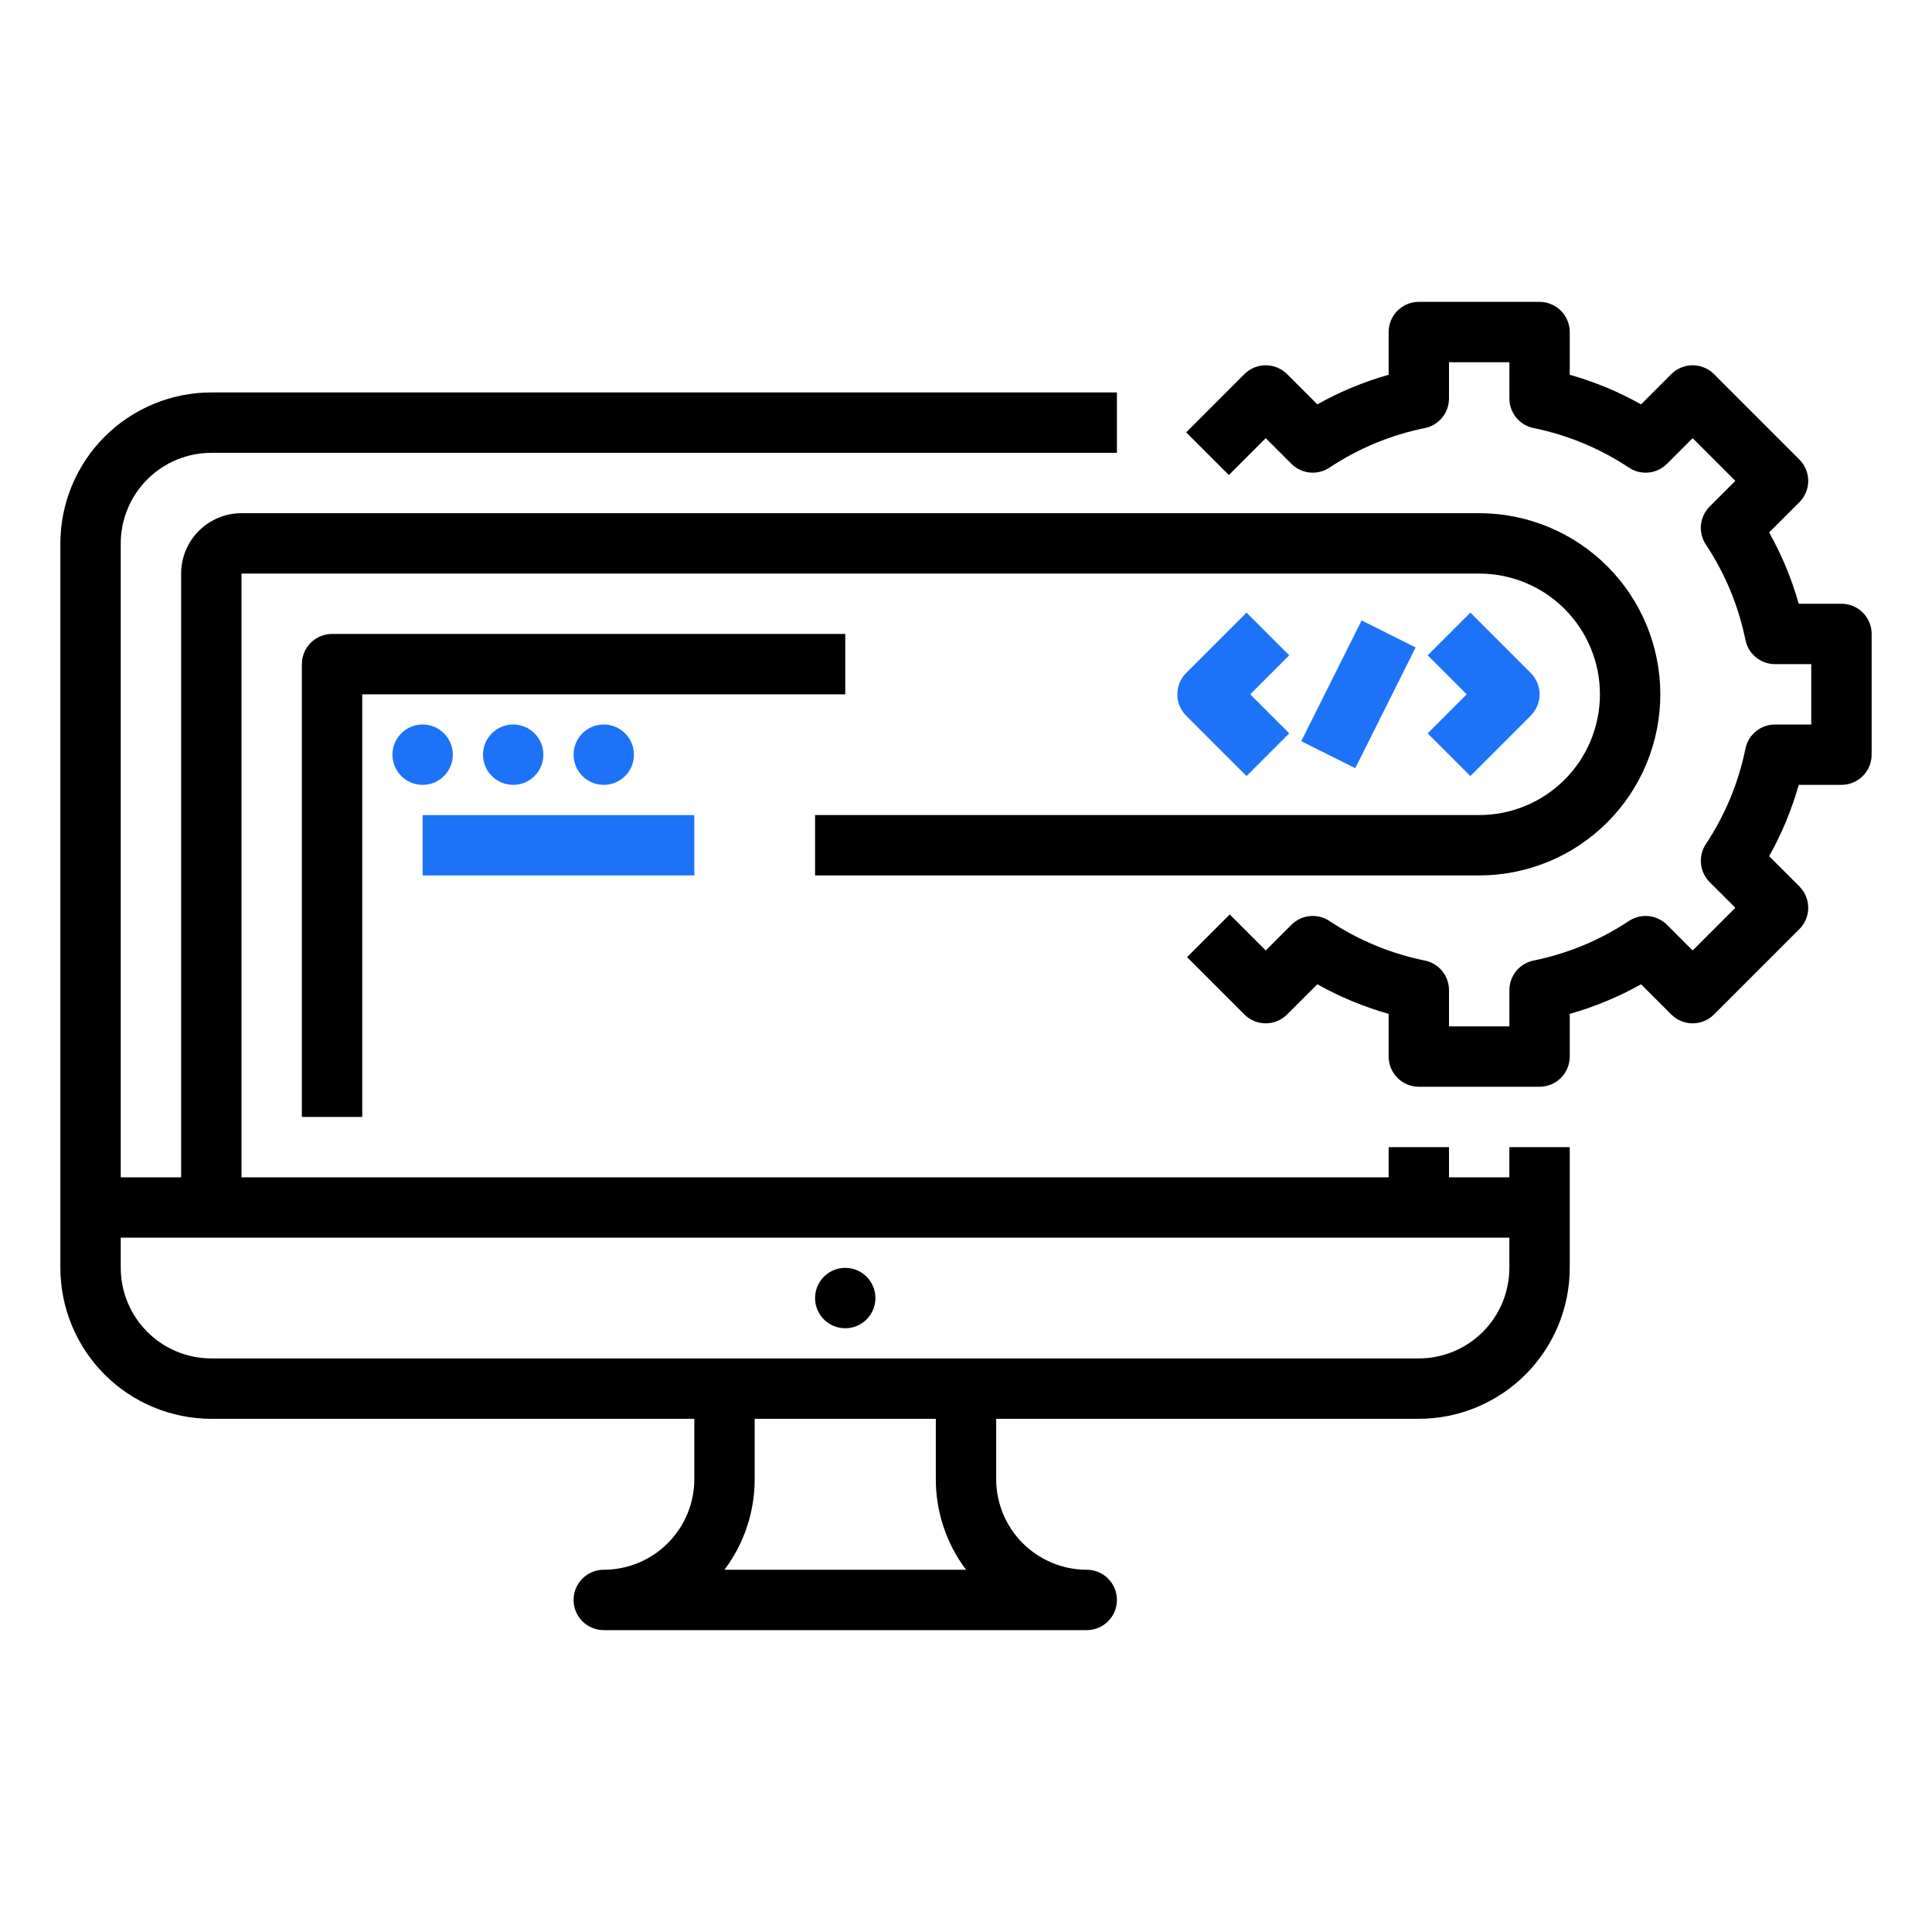 <svg width="90" height="90" viewBox="0 0 90 90" fill="none" xmlns="http://www.w3.org/2000/svg">
<path d="M70.312 54.844H67.5V53.438H64.688V54.844H11.25V26.719H68.906C70.398 26.719 71.829 27.311 72.884 28.366C73.939 29.421 74.531 30.852 74.531 32.344C74.531 33.836 73.939 35.266 72.884 36.321C71.829 37.376 70.398 37.969 68.906 37.969H37.969V40.781H68.906C71.144 40.781 73.29 39.892 74.873 38.31C76.455 36.728 77.344 34.581 77.344 32.344C77.344 30.106 76.455 27.96 74.873 26.378C73.29 24.795 71.144 23.906 68.906 23.906H11.25C10.504 23.907 9.789 24.204 9.262 24.731C8.735 25.258 8.438 25.973 8.438 26.719V54.844H5.625V25.312C5.626 24.194 6.071 23.122 6.862 22.331C7.653 21.54 8.725 21.095 9.844 21.094H52.031V18.281H9.844C7.98 18.283 6.192 19.025 4.874 20.343C3.556 21.661 2.815 23.448 2.812 25.312V59.062C2.815 60.927 3.556 62.714 4.874 64.032C6.192 65.35 7.98 66.092 9.844 66.094H32.344V68.906C32.343 70.025 31.898 71.097 31.107 71.888C30.316 72.679 29.244 73.124 28.125 73.125C27.752 73.125 27.394 73.273 27.131 73.537C26.867 73.801 26.719 74.158 26.719 74.531C26.719 74.904 26.867 75.262 27.131 75.526C27.394 75.789 27.752 75.938 28.125 75.938H50.625C50.998 75.938 51.356 75.789 51.619 75.526C51.883 75.262 52.031 74.904 52.031 74.531C52.031 74.158 51.883 73.801 51.619 73.537C51.356 73.273 50.998 73.125 50.625 73.125C49.507 73.124 48.434 72.679 47.643 71.888C46.852 71.097 46.407 70.025 46.406 68.906V66.094H66.094C67.958 66.092 69.745 65.35 71.063 64.032C72.381 62.714 73.123 60.927 73.125 59.062V53.438H70.312V54.844ZM45.003 73.125H33.747C34.663 71.91 35.158 70.428 35.156 68.906V66.094H43.594V68.906C43.592 70.428 44.087 71.91 45.003 73.125ZM66.094 63.281H9.844C8.725 63.28 7.653 62.835 6.862 62.044C6.071 61.253 5.626 60.181 5.625 59.062V57.656H70.312V59.062C70.311 60.181 69.866 61.253 69.076 62.044C68.285 62.835 67.212 63.28 66.094 63.281Z" fill="black"/>
<path d="M39.375 61.875C40.152 61.875 40.781 61.245 40.781 60.469C40.781 59.692 40.152 59.062 39.375 59.062C38.598 59.062 37.969 59.692 37.969 60.469C37.969 61.245 38.598 61.875 39.375 61.875Z" fill="black"/>
<path d="M58.068 28.537L55.256 31.349C55.125 31.48 55.022 31.635 54.951 31.805C54.88 31.976 54.844 32.159 54.844 32.344C54.844 32.528 54.88 32.711 54.951 32.882C55.022 33.052 55.125 33.207 55.256 33.338L58.068 36.151L60.057 34.162L58.239 32.344L60.057 30.526L58.068 28.537Z" fill="#1D73F8"/>
<path d="M68.495 36.151L71.307 33.338C71.438 33.207 71.541 33.052 71.612 32.882C71.683 32.711 71.719 32.528 71.719 32.344C71.719 32.159 71.683 31.976 71.612 31.805C71.541 31.635 71.438 31.48 71.307 31.349L68.495 28.537L66.506 30.526L68.324 32.344L66.506 34.162L68.495 36.151Z" fill="#1D73F8"/>
<path d="M63.43 28.902L60.617 34.527L63.133 35.785L65.945 30.16L63.43 28.902Z" fill="#1D73F8"/>
<path d="M85.781 28.125H83.792C83.465 26.967 83.002 25.852 82.413 24.803L83.822 23.395C83.953 23.264 84.056 23.109 84.127 22.938C84.198 22.768 84.234 22.585 84.234 22.4C84.234 22.215 84.198 22.032 84.127 21.862C84.056 21.691 83.953 21.536 83.822 21.406L79.844 17.428C79.581 17.164 79.223 17.016 78.85 17.016C78.477 17.016 78.12 17.164 77.856 17.428L76.447 18.837C75.398 18.248 74.283 17.785 73.125 17.458V15.469C73.125 15.096 72.977 14.738 72.713 14.474C72.45 14.211 72.092 14.062 71.719 14.062H66.094C65.721 14.062 65.363 14.211 65.1 14.474C64.836 14.738 64.688 15.096 64.688 15.469V17.458C63.53 17.785 62.415 18.248 61.366 18.837L59.957 17.428C59.693 17.164 59.336 17.016 58.963 17.016C58.59 17.016 58.232 17.164 57.968 17.428L55.256 20.141L57.245 22.13L58.963 20.411L60.159 21.607C60.388 21.837 60.69 21.98 61.013 22.012C61.335 22.044 61.659 21.964 61.93 21.785C63.278 20.889 64.787 20.263 66.374 19.941C66.692 19.877 66.977 19.704 67.183 19.453C67.388 19.202 67.5 18.887 67.5 18.563V16.875H70.313V18.563C70.313 18.887 70.425 19.202 70.63 19.453C70.835 19.704 71.121 19.877 71.439 19.941C73.026 20.263 74.535 20.889 75.883 21.785C76.154 21.965 76.478 22.045 76.8 22.012C77.123 21.98 77.425 21.837 77.654 21.607L78.85 20.411L80.839 22.4L79.643 23.596C79.414 23.825 79.27 24.127 79.238 24.45C79.206 24.773 79.286 25.097 79.465 25.367C80.361 26.715 80.987 28.224 81.309 29.811C81.374 30.129 81.546 30.415 81.797 30.62C82.048 30.825 82.363 30.938 82.687 30.938H84.375V33.75H82.687C82.363 33.75 82.048 33.862 81.797 34.067C81.546 34.273 81.374 34.559 81.309 34.876C80.987 36.463 80.361 37.972 79.465 39.321C79.286 39.591 79.206 39.915 79.238 40.238C79.271 40.561 79.414 40.862 79.643 41.092L80.839 42.287L78.85 44.276L77.654 43.08C77.425 42.851 77.123 42.708 76.8 42.675C76.478 42.643 76.154 42.723 75.883 42.902C74.535 43.798 73.026 44.424 71.439 44.746C71.121 44.811 70.835 44.983 70.63 45.234C70.425 45.486 70.313 45.8 70.313 46.124V47.812H67.5V46.124C67.5 45.8 67.388 45.486 67.183 45.234C66.977 44.983 66.692 44.811 66.374 44.746C64.787 44.424 63.278 43.798 61.93 42.902C61.659 42.723 61.335 42.643 61.013 42.675C60.69 42.708 60.388 42.851 60.159 43.08L58.963 44.276L57.286 42.599L55.297 44.588L57.968 47.259C58.232 47.523 58.59 47.671 58.963 47.671C59.336 47.671 59.693 47.523 59.957 47.259L61.366 45.851C62.415 46.44 63.53 46.902 64.688 47.23V49.219C64.688 49.592 64.836 49.949 65.1 50.213C65.363 50.477 65.721 50.625 66.094 50.625H71.719C72.092 50.625 72.45 50.477 72.713 50.213C72.977 49.949 73.125 49.592 73.125 49.219V47.23C74.283 46.902 75.398 46.44 76.447 45.851L77.856 47.259C78.12 47.523 78.477 47.671 78.85 47.671C79.223 47.671 79.581 47.523 79.844 47.259L83.822 43.282C84.086 43.018 84.234 42.66 84.234 42.287C84.234 41.914 84.086 41.557 83.822 41.293L82.413 39.885C83.002 38.835 83.465 37.72 83.792 36.562H85.781C86.154 36.562 86.512 36.414 86.776 36.151C87.04 35.887 87.188 35.529 87.188 35.156V29.531C87.188 29.158 87.04 28.801 86.776 28.537C86.512 28.273 86.154 28.125 85.781 28.125Z" fill="black"/>
<path d="M39.375 29.531H15.469C15.096 29.531 14.738 29.679 14.474 29.943C14.211 30.207 14.062 30.564 14.062 30.938V52.031H16.875V32.344H39.375V29.531Z" fill="black"/>
<path d="M19.688 36.562C20.464 36.562 21.094 35.933 21.094 35.156C21.094 34.38 20.464 33.75 19.688 33.75C18.911 33.75 18.281 34.38 18.281 35.156C18.281 35.933 18.911 36.562 19.688 36.562Z" fill="#1D73F8"/>
<path d="M23.906 36.562C24.683 36.562 25.312 35.933 25.312 35.156C25.312 34.38 24.683 33.75 23.906 33.75C23.13 33.75 22.5 34.38 22.5 35.156C22.5 35.933 23.13 36.562 23.906 36.562Z" fill="#1D73F8"/>
<path d="M28.125 36.562C28.902 36.562 29.531 35.933 29.531 35.156C29.531 34.38 28.902 33.75 28.125 33.75C27.348 33.75 26.719 34.38 26.719 35.156C26.719 35.933 27.348 36.562 28.125 36.562Z" fill="#1D73F8"/>
<path d="M32.344 37.969H19.688V40.781H32.344V37.969Z" fill="#1D73F8"/>
</svg>
